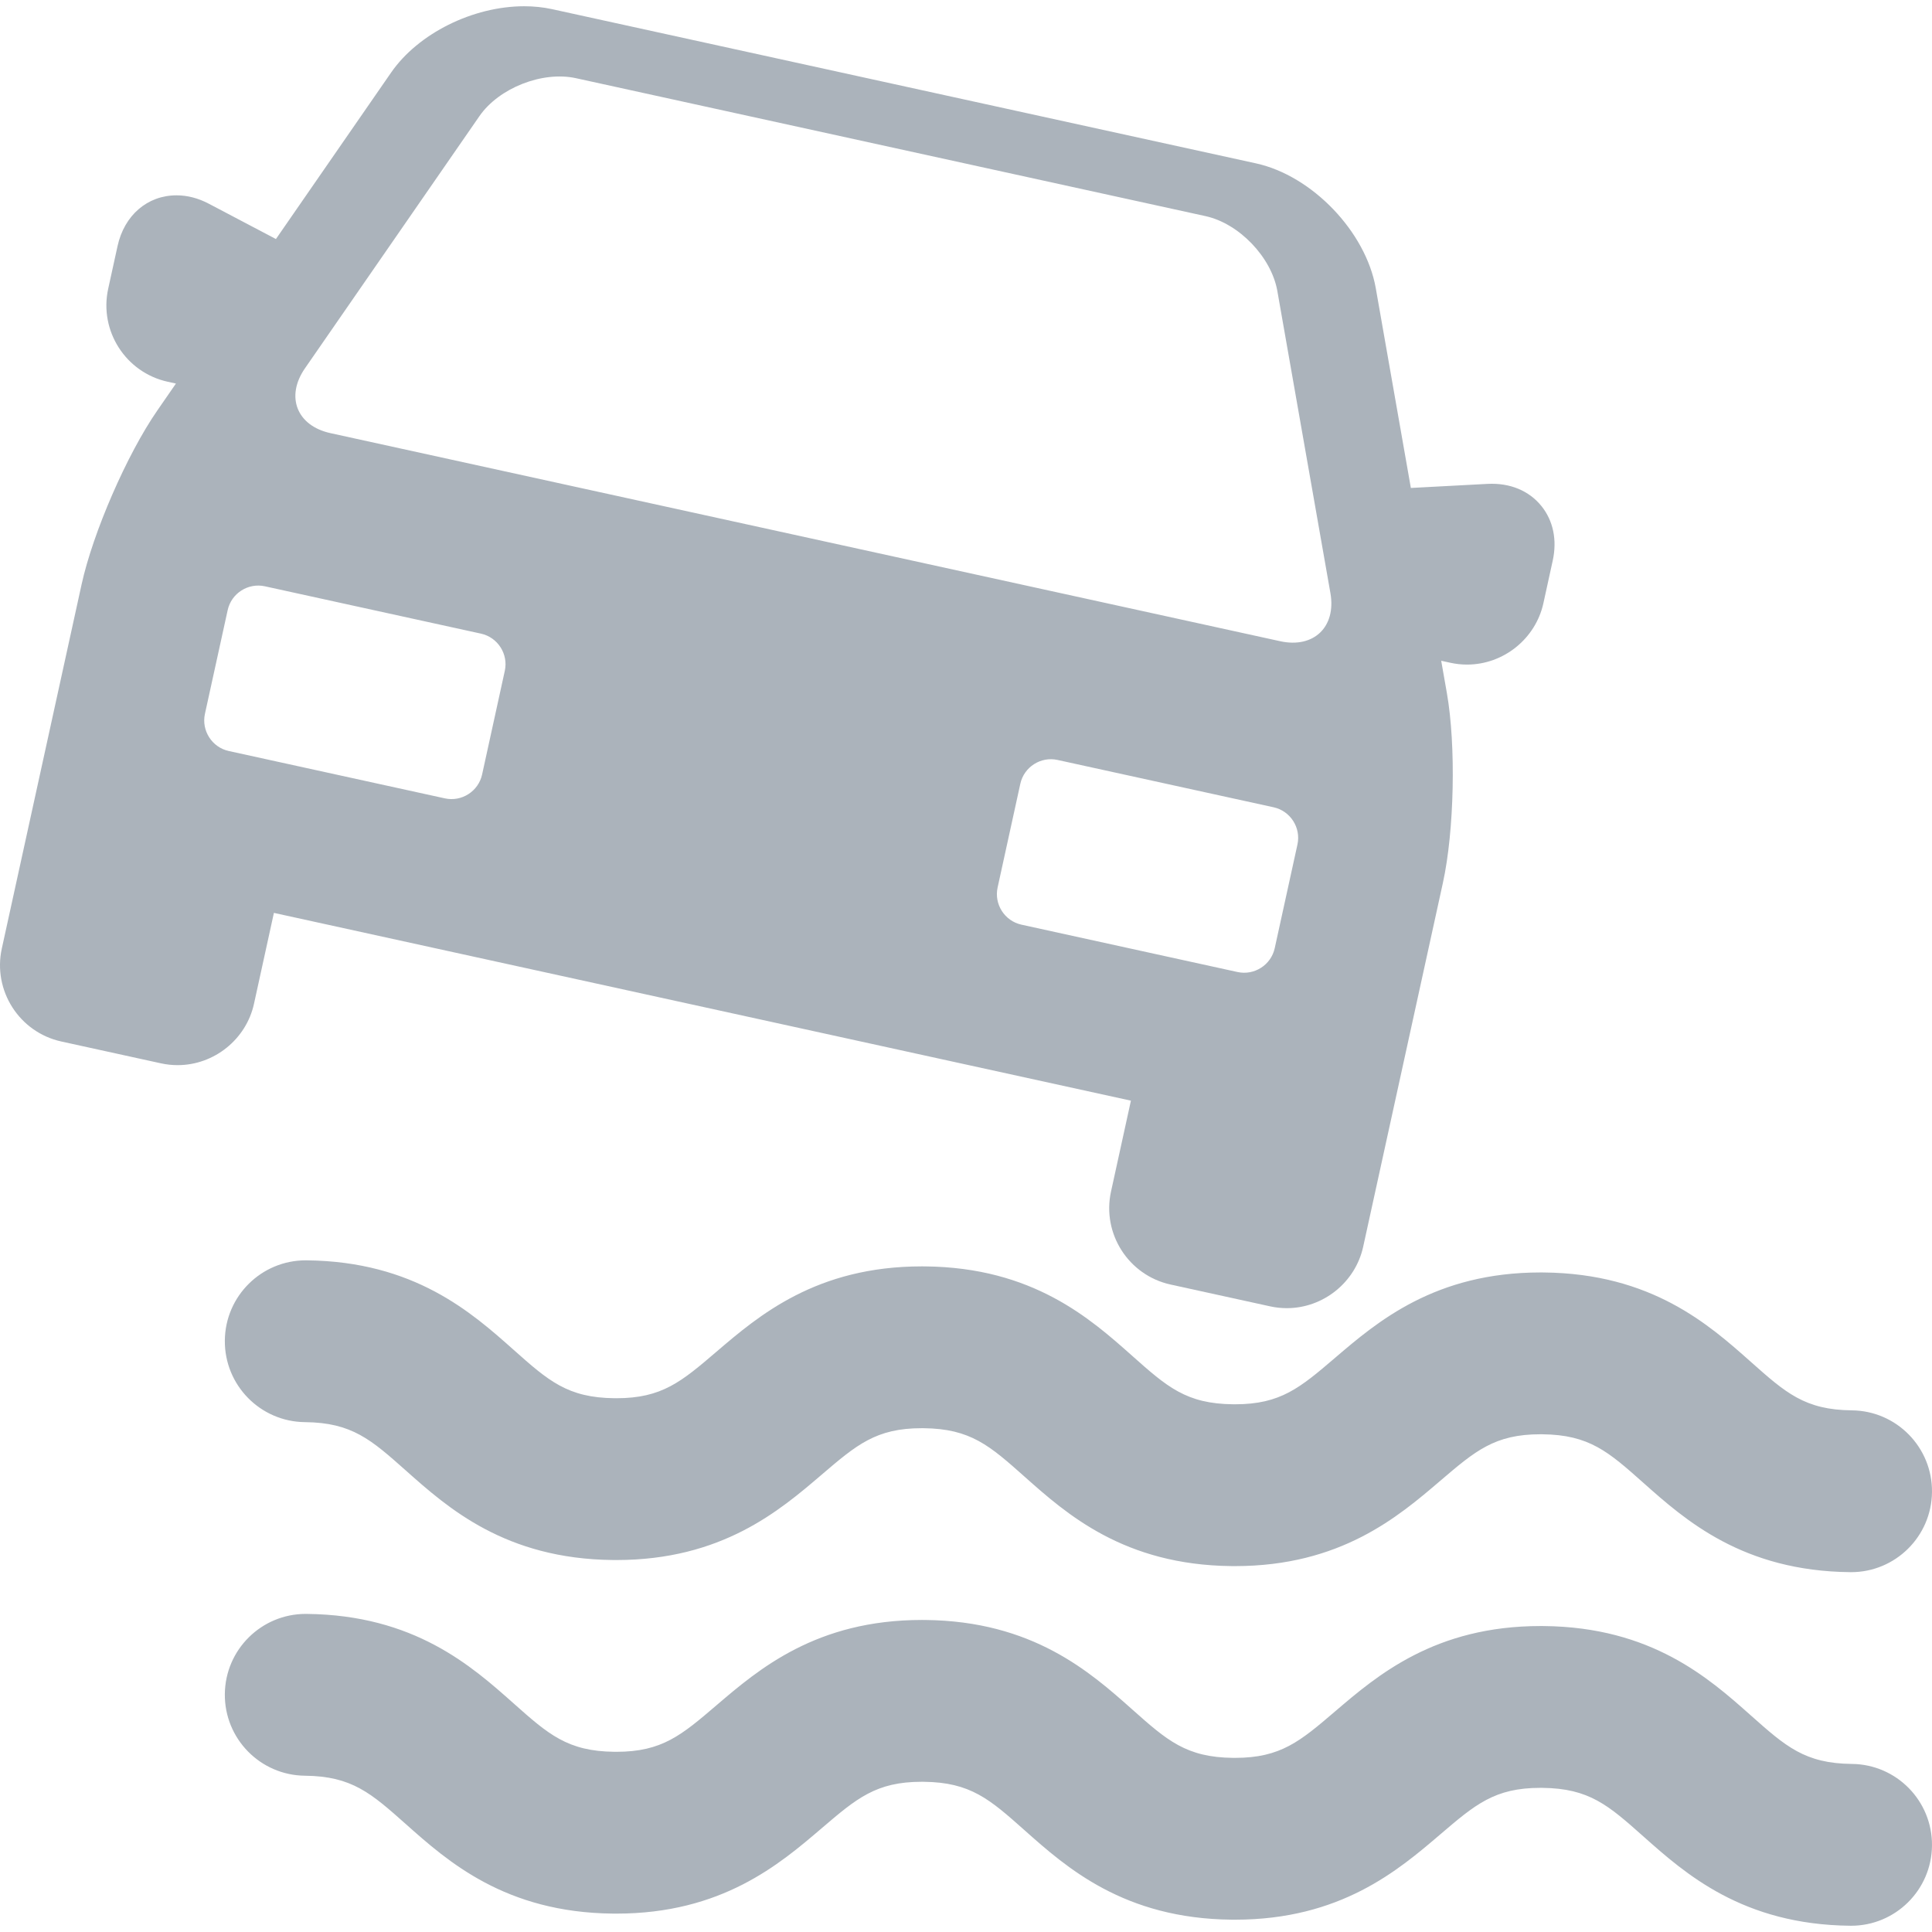 <?xml version="1.0" encoding="iso-8859-1"?>
<!-- Generator: Adobe Illustrator 17.1.0, SVG Export Plug-In . SVG Version: 6.00 Build 0)  -->
<!DOCTYPE svg PUBLIC "-//W3C//DTD SVG 1.1//EN" "http://www.w3.org/Graphics/SVG/1.1/DTD/svg11.dtd">
<svg xmlns="http://www.w3.org/2000/svg" xmlns:xlink="http://www.w3.org/1999/xlink" version="1.1" id="Capa_1" x="0px" y="0px" viewBox="0 0 225.091 225.091" style="enable-background:new 0 0 225.091 225.091;" xml:space="preserve" width="512px" height="512px">
<g>
	<path d="M29.592,116.947l2.32-10.59l99.848,21.877l-2.319,10.589c-1.073,4.9,2.04,9.761,6.939,10.834l11.604,2.542   c0.638,0.14,1.29,0.21,1.939,0.21c4.246,0,7.987-3.007,8.895-7.149l9.29-42.401c1.331-6.072,1.538-15.995,0.462-22.119l-0.66-3.757   l1.072,0.235c0.638,0.14,1.29,0.21,1.939,0.21c4.246,0,7.987-3.007,8.895-7.149l1.09-4.974c0.522-2.387,0.056-4.638-1.313-6.34   c-1.441-1.792-3.666-2.722-6.271-2.59l-8.947,0.475l-4.086-23.265c-1.158-6.591-7.418-13.118-13.954-14.551L64.328,1.068   c-1.031-0.226-2.127-0.34-3.258-0.34c-5.98,0-12.355,3.176-15.502,7.724l-13.42,19.397l-7.83-4.12   c-1.226-0.645-2.487-0.972-3.751-0.972c-3.388,0-6.085,2.321-6.872,5.912l-1.09,4.974c-1.073,4.9,2.04,9.761,6.939,10.834   l0.954,0.209l-2.169,3.136c-3.537,5.111-7.497,14.212-8.828,20.286l-9.29,42.401c-1.073,4.9,2.04,9.761,6.939,10.834l11.606,2.543   c0.638,0.14,1.29,0.21,1.939,0.21C24.943,124.096,28.684,121.089,29.592,116.947z M151.162,98.388l-2.648,12.083   c-0.428,1.955-2.378,3.204-4.333,2.776l-25.177-5.518c-1.955-0.428-3.204-2.378-2.775-4.333l2.646-12.083   c0.429-1.955,2.379-3.204,4.334-2.775l25.177,5.516C150.341,94.483,151.59,96.433,151.162,98.388z M35.524,42.92l20.328-29.383   c2.277-3.291,7.34-5.283,11.25-4.427l73.35,16.07c3.91,0.856,7.676,4.783,8.368,8.726l6.182,35.19   c0.692,3.942-1.94,6.467-5.85,5.61L38.493,50.462C34.583,49.606,33.247,46.212,35.524,42.92z M23.877,83.165l2.649-12.083   c0.428-1.955,2.378-3.204,4.333-2.775l25.179,5.516c1.955,0.429,3.204,2.379,2.775,4.334l-2.646,12.082   c-0.429,1.955-2.379,3.204-4.334,2.776l-25.179-5.517C24.698,87.07,23.449,85.12,23.877,83.165z" fill="#abb3bb"/>
	<path d="M179.479,148.249c-12.294,0-19.009,5.738-23.925,9.94c-4.073,3.481-6.341,5.42-11.661,5.42   c-0.073,0-0.146-0.001-0.22-0.001c-5.478-0.054-7.712-2.042-11.77-5.65c-4.884-4.343-11.572-10.291-24.113-10.414   c-0.131-0.002-0.261-0.002-0.391-0.002c-12.293,0-19.008,5.738-23.924,9.941c-4.071,3.481-6.339,5.42-11.658,5.42   c-0.073,0-0.146-0.001-0.22-0.001c-5.477-0.054-7.712-2.042-11.77-5.65c-4.883-4.343-11.571-10.291-24.112-10.414   c-0.032-0.001-0.063-0.001-0.095-0.001c-5.163,0-9.373,4.16-9.424,9.334c-0.052,5.206,4.127,9.468,9.333,9.518   c5.477,0.054,7.712,2.042,11.77,5.65c4.883,4.343,11.571,10.291,24.112,10.414c0.131,0.002,0.261,0.002,0.391,0.002   c12.293,0,19.008-5.738,23.924-9.941c4.071-3.48,6.339-5.419,11.658-5.419c0.073,0,0.146,0.001,0.22,0.001   c5.478,0.054,7.712,2.042,11.77,5.65c4.884,4.343,11.572,10.291,24.113,10.414c0.131,0.002,0.261,0.002,0.391,0.002   c12.294,0,19.009-5.738,23.925-9.94c4.073-3.481,6.341-5.42,11.661-5.42c0.073,0,0.146,0.001,0.22,0.001   c5.479,0.054,7.714,2.042,11.772,5.65c4.884,4.344,11.573,10.291,24.115,10.414c0.032,0.001,0.063,0.001,0.095,0.001   c5.162-0.001,9.373-4.16,9.424-9.334c0.052-5.206-4.127-9.468-9.333-9.519c-5.479-0.054-7.714-2.042-11.773-5.651   c-4.884-4.343-11.573-10.29-24.115-10.413C179.739,148.249,179.609,148.249,179.479,148.249z" fill="#abb3bb"/>
	<path d="M215.758,205.51c-5.479-0.054-7.714-2.042-11.773-5.651c-4.884-4.343-11.573-10.29-24.115-10.413   c-0.131-0.002-0.261-0.002-0.391-0.002c-12.294,0-19.009,5.738-23.925,9.94c-4.073,3.482-6.341,5.42-11.661,5.42   c-0.073,0-0.146-0.001-0.22-0.001c-5.478-0.054-7.712-2.042-11.77-5.65c-4.884-4.343-11.572-10.291-24.113-10.414   c-0.131-0.002-0.261-0.002-0.391-0.002c-12.293,0-19.008,5.738-23.924,9.94c-4.071,3.481-6.339,5.42-11.658,5.42   c-0.073,0-0.146-0.001-0.22-0.001c-5.477-0.054-7.712-2.042-11.77-5.65c-4.883-4.343-11.571-10.291-24.112-10.414   c-0.032-0.001-0.063-0.001-0.095-0.001c-5.163,0-9.373,4.16-9.424,9.334c-0.052,5.206,4.127,9.468,9.333,9.519   c5.477,0.054,7.712,2.042,11.77,5.65c4.883,4.343,11.571,10.291,24.112,10.414c0.131,0.002,0.261,0.002,0.391,0.002   c12.293,0,19.008-5.738,23.924-9.941c4.071-3.48,6.339-5.419,11.658-5.419c0.073,0,0.146,0.001,0.22,0.001   c5.478,0.054,7.712,2.042,11.77,5.65c4.884,4.343,11.572,10.291,24.113,10.414c0.131,0.002,0.261,0.002,0.391,0.002   c12.294,0,19.009-5.738,23.925-9.94c4.073-3.482,6.341-5.42,11.661-5.42c0.073,0,0.146,0.001,0.22,0.001   c5.479,0.054,7.714,2.042,11.772,5.65c4.884,4.344,11.573,10.291,24.115,10.414c0.032,0.001,0.063,0.001,0.095,0.001   c5.162-0.001,9.373-4.16,9.424-9.334C225.142,209.823,220.964,205.561,215.758,205.51z" fill="#abb3bb"/>
</g>
<g>
</g>
<g>
</g>
<g>
</g>
<g>
</g>
<g>
</g>
<g>
</g>
<g>
</g>
<g>
</g>
<g>
</g>
<g>
</g>
<g>
</g>
<g>
</g>
<g>
</g>
<g>
</g>
<g>
</g>
</svg>
